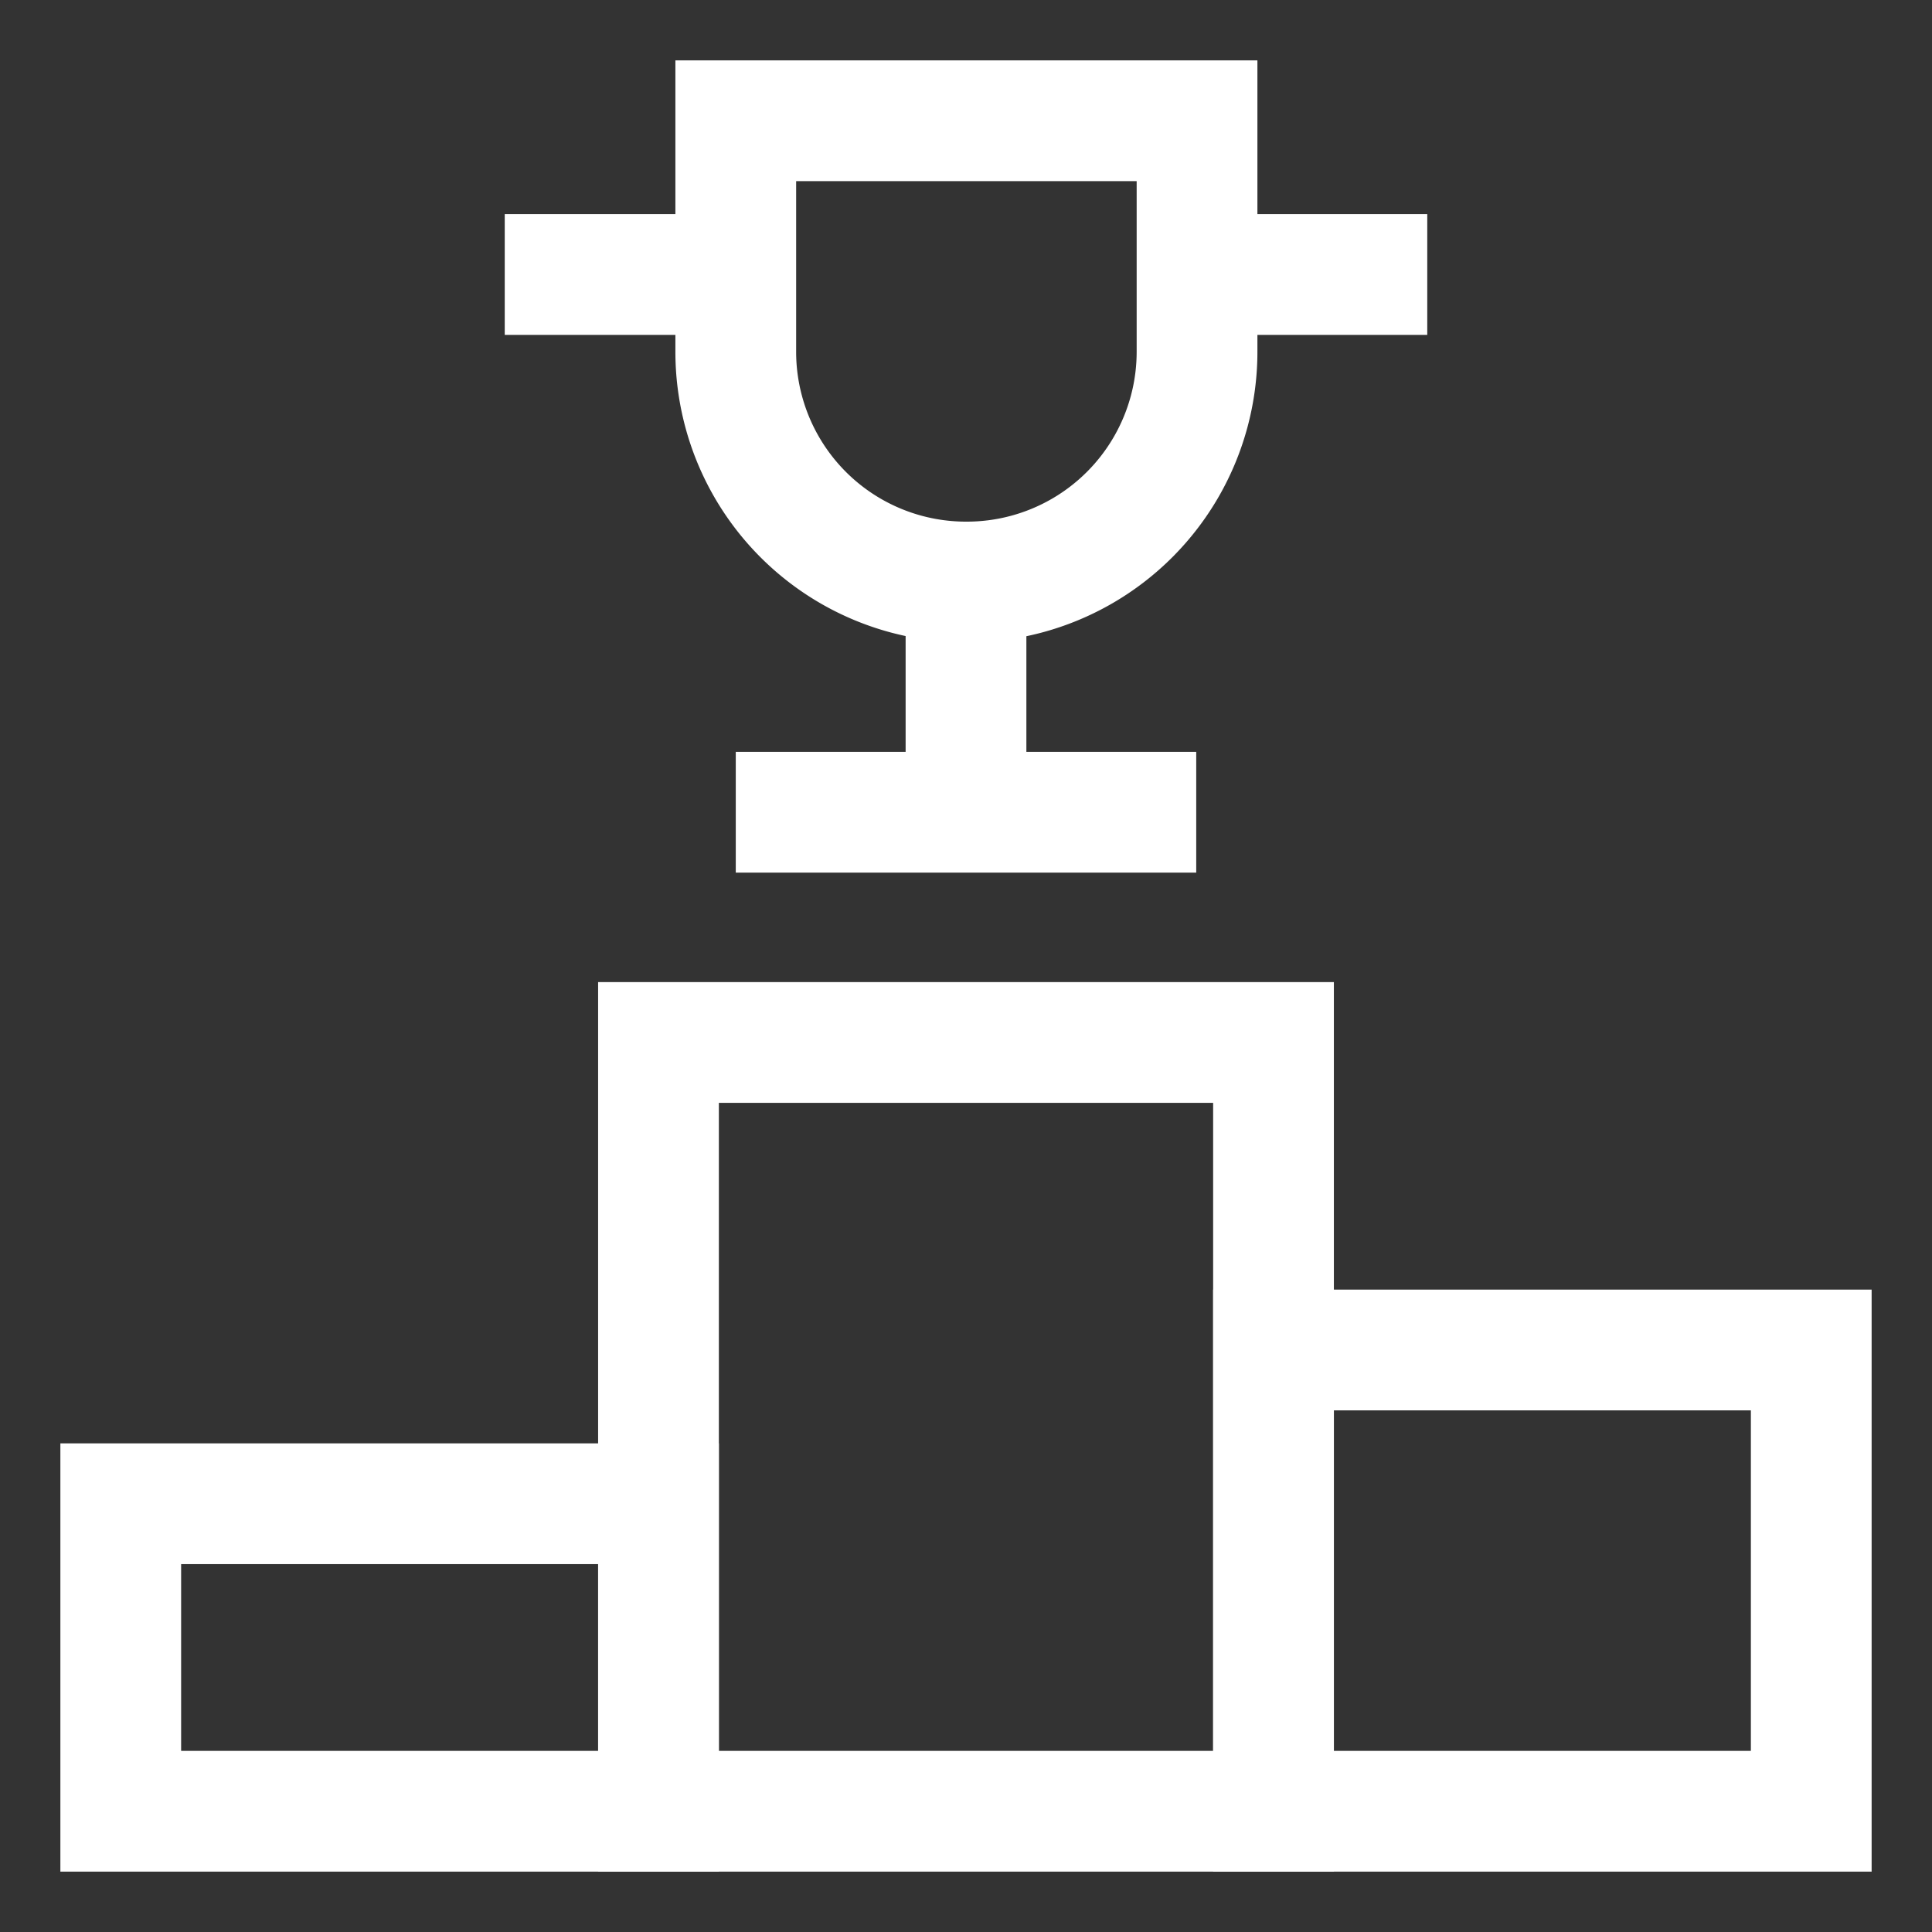 <svg id="Layer_1" data-name="Layer 1" xmlns="http://www.w3.org/2000/svg" viewBox="0 0 24 24" stroke-width="1.5" width="24" height="24" color="#000000"><rect x="0" y="0" width="24" height="24" fill="#333333" stroke="none"/><defs><style>.cls-63ce7403ea57ea6c83800521-1{fill:none;stroke:#FFF;stroke-miterlimit:10;}</style></defs><rect class="cls-63ce7403ea57ea6c83800521-1" x="8.18" y="12.95" width="7.64" height="9.55"></rect><rect class="cls-63ce7403ea57ea6c83800521-1" x="15.82" y="16.77" width="6.68" height="5.73"></rect><rect class="cls-63ce7403ea57ea6c83800521-1" x="1.5" y="18.68" width="6.68" height="3.82"></rect><path class="cls-63ce7403ea57ea6c83800521-1" d="M9.14,1.5h5.73a0,0,0,0,1,0,0V4.36A2.86,2.86,0,0,1,12,7.23h0A2.86,2.86,0,0,1,9.14,4.36V1.5a0,0,0,0,1,0,0Z"></path><line class="cls-63ce7403ea57ea6c83800521-1" x1="9.14" y1="10.09" x2="14.86" y2="10.09"></line><line class="cls-63ce7403ea57ea6c83800521-1" x1="12" y1="7.23" x2="12" y2="10.09"></line><line class="cls-63ce7403ea57ea6c83800521-1" x1="17.73" y1="3.41" x2="14.86" y2="3.41"></line><line class="cls-63ce7403ea57ea6c83800521-1" x1="9.14" y1="3.41" x2="6.27" y2="3.41"></line></svg>